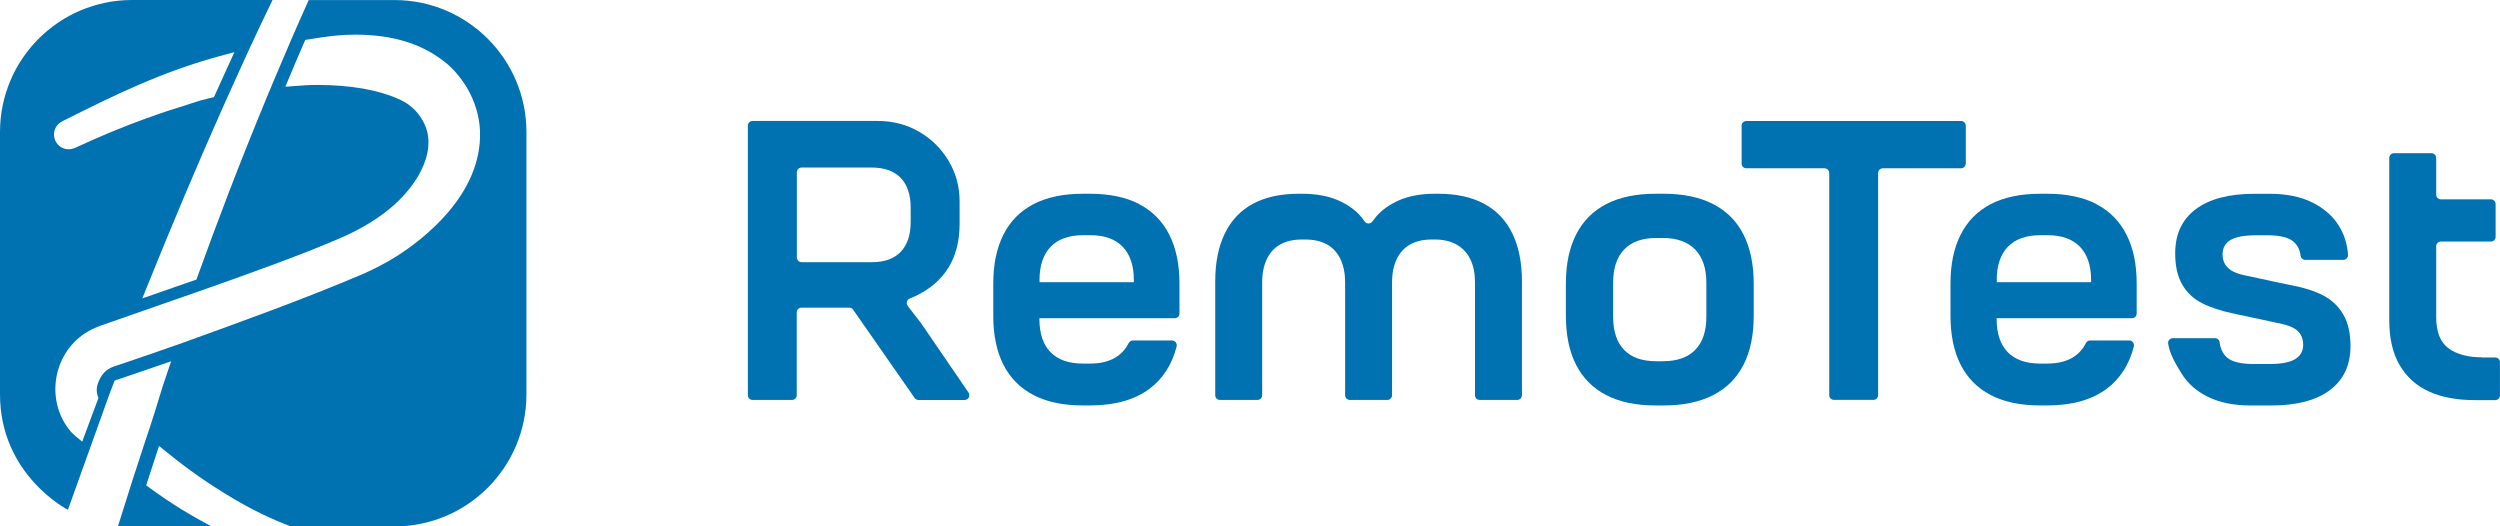 <?xml version="1.0" encoding="UTF-8"?>
<svg xmlns="http://www.w3.org/2000/svg" id="Layer_2" data-name="Layer 2" width="492.13" height="103.62" viewBox="0 0 492.13 103.62">
  <g id="Layer_1-2" data-name="Layer 1">
    <g>
      <path d="M178.69,60.2c-.38-.49-.18-1.21.4-1.44.35-.14.7-.29,1.03-.44,2.88-1.34,5.06-3.2,6.55-5.58,1.49-2.39,2.23-5.28,2.23-8.67v-4.39c0-2.93-.72-5.6-2.16-8.01-1.44-2.41-3.38-4.33-5.82-5.74-2.44-1.41-5.15-2.12-8.13-2.12h-24.64c-.52,0-.93.42-.93.93v53.06c0,.52.42.93.93.93h7.76c.52,0,.93-.42.93-.93v-16.31c0-.52.42-.93.93-.93h9.4c.31,0,.59.15.77.4l12.11,17.38c.17.25.46.4.77.4h9.07c.75,0,1.19-.84.77-1.46l-9.31-13.61s-.02-.03-.03-.05l-2.65-3.41ZM156.86,33.91c0-.52.42-.93.93-.93h13.78c2.51,0,4.43.68,5.74,2.04,1.31,1.36,1.96,3.33,1.96,5.89v2.77c0,2.57-.66,4.53-1.96,5.89-1.31,1.36-3.2,2.04-5.66,2.04h-13.86c-.52,0-.93-.42-.93-.93v-16.77Z" style="fill: #0072b2; stroke-width: 0px;"></path>
      <path d="M224.27,40.18c-2.62-1.36-5.85-2.04-9.71-2.04h-1.39c-3.85,0-7.09.68-9.71,2.04-2.62,1.36-4.6,3.36-5.93,6.01-1.34,2.65-2,5.84-2,9.59v6.39c0,3.8.67,7.01,2,9.63,1.34,2.62,3.31,4.61,5.93,5.97,2.62,1.36,5.85,2.04,9.71,2.04h1.39c4.88,0,8.78-1.09,11.71-3.27,2.64-1.97,4.43-4.75,5.35-8.33.15-.6-.29-1.19-.9-1.19h-7.71c-.36,0-.68.22-.84.54-.62,1.22-1.5,2.17-2.64,2.85-1.31.77-2.97,1.16-4.97,1.16h-1.39c-2.77,0-4.89-.74-6.36-2.23-1.46-1.49-2.2-3.67-2.2-6.55v-.15h26.64c.52,0,.93-.42.93-.93v-5.92c0-3.75-.67-6.94-2-9.59-1.34-2.64-3.31-4.65-5.93-6.01ZM204.63,55.16c0-2.87.73-5.07,2.2-6.59,1.46-1.51,3.58-2.27,6.36-2.27h1.46c2.77,0,4.89.76,6.35,2.27,1.46,1.52,2.2,3.71,2.2,6.59v.39h-18.56v-.39Z" style="fill: #0072b2; stroke-width: 0px;"></path>
      <path d="M292.14,40.1c-2.46-1.31-5.47-1.96-9.01-1.96h-.62c-2.82,0-5.21.44-7.16,1.31-1.95.87-3.49,2-4.62,3.39-.2.24-.38.49-.56.74-.38.55-1.17.55-1.55,0-.17-.25-.35-.5-.55-.74-1.1-1.39-2.65-2.52-4.62-3.39-1.98-.87-4.38-1.31-7.2-1.31h-.54c-3.6,0-6.61.65-9.05,1.96-2.44,1.31-4.29,3.26-5.55,5.85-1.26,2.59-1.89,5.74-1.89,9.44v22.41c0,.52.42.93.93.93h7.38c.52,0,.93-.42.93-.93v-22.18c0-1.8.31-3.34.92-4.62.62-1.28,1.5-2.25,2.66-2.89,1.16-.64,2.55-.96,4.2-.96h.77c1.64,0,3.04.32,4.2.96,1.16.64,2.04,1.61,2.66,2.89.62,1.28.92,2.82.92,4.62v22.18c0,.52.42.93.93.93h7.38c.52,0,.93-.42.93-.93v-22.18c0-1.8.31-3.34.92-4.62.62-1.28,1.5-2.25,2.66-2.89,1.16-.64,2.55-.96,4.2-.96h.69c1.64,0,3.05.33,4.24,1,1.18.67,2.08,1.63,2.7,2.89.62,1.26.92,2.79.92,4.58v22.18c0,.52.42.93.93.93h7.38c.52,0,.93-.42.93-.93v-22.41c0-3.7-.63-6.84-1.89-9.44-1.26-2.59-3.12-4.54-5.58-5.85Z" style="fill: #0072b2; stroke-width: 0px;"></path>
      <path d="M337.25,40.18c-2.65-1.36-5.89-2.04-9.74-2.04h-1.62c-3.85,0-7.09.68-9.71,2.04-2.62,1.36-4.6,3.36-5.93,6.01-1.34,2.65-2,5.84-2,9.59v6.39c0,3.8.67,7.01,2,9.63,1.34,2.62,3.31,4.61,5.93,5.97,2.62,1.36,5.85,2.04,9.71,2.04h1.62c3.85,0,7.1-.68,9.74-2.04,2.65-1.36,4.63-3.35,5.97-5.97,1.34-2.62,2-5.83,2-9.63v-6.39c0-3.75-.67-6.94-2-9.59-1.34-2.64-3.32-4.65-5.97-6.01ZM335.9,62.33c0,2.88-.73,5.06-2.2,6.55-1.46,1.49-3.58,2.23-6.36,2.23h-1.31c-2.77,0-4.88-.74-6.32-2.23-1.44-1.49-2.16-3.67-2.16-6.55v-6.7c0-2.82.72-4.99,2.16-6.51,1.44-1.51,3.54-2.27,6.32-2.27h1.31c2.77,0,4.89.76,6.36,2.27,1.46,1.52,2.2,3.69,2.2,6.51v6.7Z" style="fill: #0072b2; stroke-width: 0px;"></path>
      <path d="M386.97,32.2v-7.45c0-.52-.42-.93-.93-.93h-42.27c-.52,0-.93.42-.93.93v7.45c0,.52.42.93.93.93h15.39c.52,0,.93.42.93.93v43.73c0,.52.42.93.93.93h7.76c.52,0,.93-.42.93-.93v-43.73c0-.52.42-.93.93-.93h15.39c.52,0,.93-.42.93-.93Z" style="fill: #0072b2; stroke-width: 0px;"></path>
      <path d="M412.7,40.18c-2.62-1.36-5.85-2.04-9.71-2.04h-1.39c-3.85,0-7.09.68-9.71,2.04-2.62,1.36-4.6,3.36-5.93,6.01-1.34,2.65-2,5.84-2,9.59v6.39c0,3.8.67,7.01,2,9.63,1.33,2.62,3.31,4.61,5.93,5.97,2.62,1.36,5.85,2.04,9.71,2.04h1.39c4.88,0,8.78-1.09,11.71-3.27,2.64-1.97,4.43-4.75,5.35-8.33.15-.6-.29-1.19-.9-1.19h-7.71c-.36,0-.68.22-.84.54-.61,1.22-1.5,2.17-2.64,2.85-1.31.77-2.97,1.16-4.97,1.16h-1.39c-2.77,0-4.89-.74-6.36-2.23-1.46-1.49-2.2-3.67-2.2-6.55v-.15h26.64c.52,0,.93-.42.93-.93v-5.92c0-3.75-.67-6.94-2-9.59-1.34-2.64-3.31-4.65-5.93-6.01ZM393.06,55.16c0-2.87.73-5.07,2.2-6.59,1.46-1.51,3.58-2.27,6.36-2.27h1.46c2.77,0,4.89.76,6.36,2.27,1.46,1.52,2.2,3.71,2.2,6.59v.39h-18.56v-.39Z" style="fill: #0072b2; stroke-width: 0px;"></path>
      <path d="M457.35,58.17c-1.67-.87-3.74-1.54-6.2-2-2.05-.41-4.11-.85-6.16-1.31l-2.54-.54c-1.13-.2-2.04-.47-2.73-.81-.69-.33-1.23-.78-1.62-1.35-.38-.56-.58-1.26-.58-2.08,0-1.28.53-2.23,1.58-2.85,1.05-.62,2.76-.92,5.12-.92h2c2.57,0,4.33.42,5.28,1.27.78.69,1.24,1.62,1.38,2.78.06.46.45.8.92.8h7.48c.55,0,.97-.47.93-1.02-.14-2.06-.72-3.92-1.74-5.6-1.18-1.95-2.93-3.5-5.24-4.66-2.31-1.16-5.11-1.73-8.4-1.73h-3.08c-4.98,0-8.82,1.01-11.52,3.04-2.7,2.03-4.04,4.92-4.04,8.67,0,2.52.46,4.57,1.39,6.16.92,1.59,2.22,2.81,3.89,3.66,1.67.85,3.74,1.53,6.2,2.04l8.63,1.85c1.13.21,2.07.48,2.81.81.74.33,1.31.78,1.69,1.35.39.57.58,1.28.58,2.16,0,1.23-.53,2.17-1.58,2.81-1.05.64-2.79.96-5.2.96h-2.93c-2.62,0-4.4-.45-5.35-1.35-.78-.74-1.24-1.72-1.38-2.93-.05-.46-.45-.81-.92-.81h-8.29c-.56,0-1.01.5-.93,1.06.32,2.14,1.54,4.07,2.58,5.8,1.21,2,2.97,3.57,5.28,4.7s5.11,1.69,8.4,1.69h4.01c5.03,0,8.9-1.01,11.59-3.04,2.7-2.03,4.04-4.92,4.04-8.67,0-2.51-.48-4.58-1.42-6.2-.95-1.62-2.26-2.86-3.93-3.74Z" style="fill: #0072b2; stroke-width: 0px;"></path>
      <path d="M488.59,70.34c-2.77,0-4.97-.59-6.59-1.77-1.62-1.18-2.43-3.24-2.43-6.16v-13.93c0-.52.42-.93.93-.93h9.84c.52,0,.93-.42.93-.93v-6.45c0-.52-.42-.93-.93-.93h-9.84c-.52,0-.93-.42-.93-.93v-7.22c0-.52-.42-.93-.93-.93h-7.38c-.52,0-.93.42-.93.93v31.96c0,3.54.68,6.48,2.04,8.82,1.36,2.34,3.29,4.07,5.78,5.2,2.49,1.13,5.48,1.69,8.97,1.69h4.07c.52,0,.93-.42.93-.93v-6.53c0-.52-.42-.93-.93-.93h-2.61Z" style="fill: #0072b2; stroke-width: 0px;"></path>
    </g>
    <path d="M13.37,100.35S0,93.55,0,77.62V26C0,11.64,11.64,0,26,0h27.65c-1.48,3.04-2.99,6.23-4.5,9.49l-1.22,2.66c-.97,2.11-1.95,4.28-2.92,6.45l-.56,1.23c-5.82,13.04-10.58,24.41-15.61,36.85l-.83,2.06,10.66-3.71.16-.45c4.06-11.23,8.17-22.07,13.61-35.22l1.18-2.84c2.41-5.76,4.81-11.31,7.15-16.51h16.86c14.36,0,26,11.64,26,26v51.62c0,14.36-11.64,26-26,26h-20.34c-3.65-1.34-7.37-3.13-11.38-5.49-4.81-2.88-8.53-5.42-13.46-9.43l-1.14-.92-.46,1.39c-.56,1.7-1.18,3.59-1.85,5.67l-.22.69.59.43c4.53,3.32,7.87,5.29,12.24,7.65h-18.4c2.17-6.95,3.92-12.41,5.35-16.69l.98-2.93c1.37-4.1,1.99-6.63,3.48-10.92l.68-1.97-1.97.68c-2.67.93-5.21,1.8-7.69,2.63l-1.47.49-.99,2.57M62.41,16.72c6.66,0,12.16.98,16.34,2.9,1.25.59,2.19,1.27,3.05,2.18.33.36.71.85.96,1.2.29.45.68,1.09.95,1.77,1.55,3.67-.08,7.54-1.19,9.53-2.71,4.79-7.46,8.81-14.11,11.93-2.41,1.09-5.03,2.16-7.5,3.15-9.5,3.72-20.03,7.38-30.22,10.92l-.34.12c-3.5,1.22-6.94,2.41-10.27,3.59-1.32.45-2.5,1.02-3.49,1.7-2.99,2-5.02,5.28-5.55,8.97-.53,3.68.48,7.37,2.77,10.12.34.43.55.58,1.16,1.14l1.22,1,.52-1.42c.85-2.3,1.7-4.58,2.54-6.82l.13-.34-.12-.35c-.42-1.21-.19-2.24.41-3.45.59-1.19,1.56-2.03,2.81-2.43l1.22-.41c3.87-1.3,7.9-2.69,12.31-4.25l.32-.12c11.58-4.18,23.56-8.5,35.04-13.38,2.59-1.15,4.78-2.31,6.71-3.53,5.09-3.23,16.88-12.11,16.41-24.65-.1-2.89-1-5.86-2.6-8.58-1.26-2.02-2.65-3.66-4.15-4.87-4.6-3.72-10.43-5.52-17.81-5.52-3.04,0-5.3.3-9.29.95l-.55.09-.22.51c-1.02,2.34-2.04,4.74-3.06,7.18l-.64,1.52,1.65-.12c1.91-.15,2.78-.22,4.59-.22ZM44.07,10.82c-12.05,3.2-21.41,7.83-31.86,13.08-1.64.91-1.89,2.62-1.29,3.85.48,1,1.49,1.64,2.58,1.64.41,0,.81-.09,1.21-.25,4.84-2.24,9.25-4.08,13.51-5.63,2.27-.82,4.67-1.67,6.87-2.33.97-.29,1.82-.58,2.63-.85,1.57-.52,2.02-.66,3.9-1.09l.49-.11.21-.46c.99-2.21,1.96-4.36,2.93-6.45l.89-1.95-2.07.55Z" style="fill: #0072b2; stroke-width: 0px;"></path>
  </g>
</svg>

